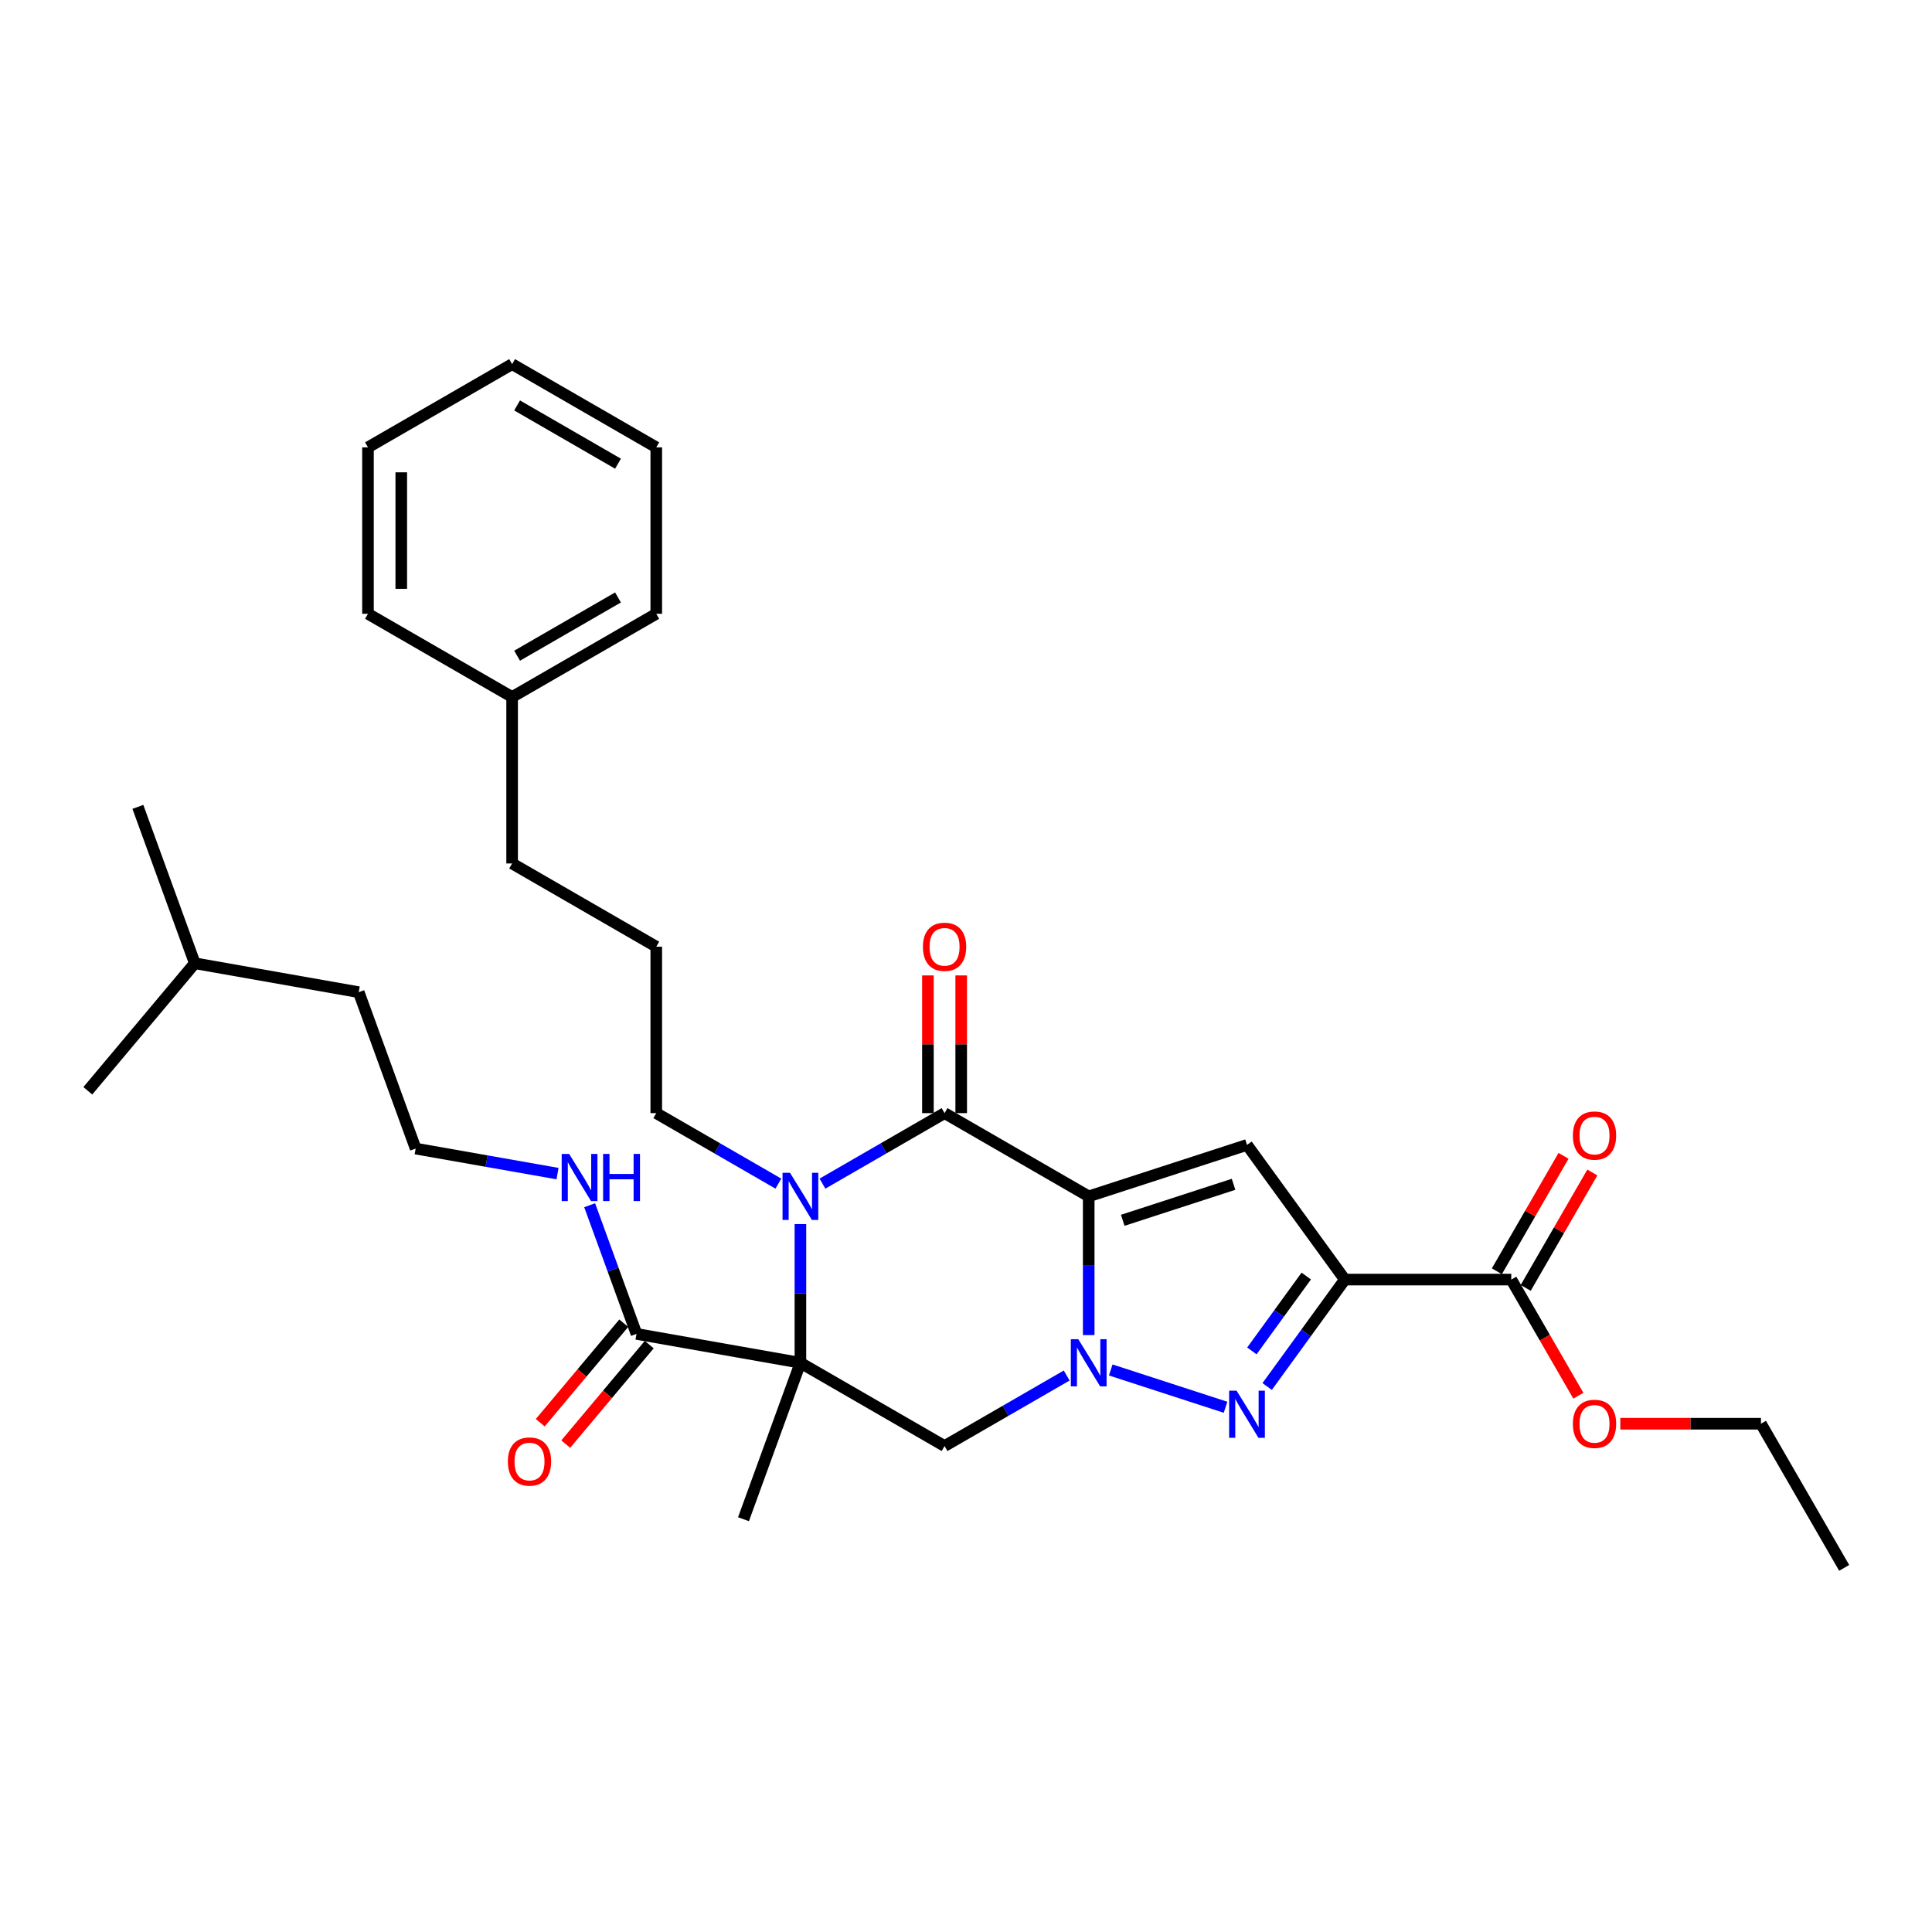 <?xml version='1.0' encoding='iso-8859-1'?>
<svg version='1.1' baseProfile='full'
              xmlns='http://www.w3.org/2000/svg'
                      xmlns:rdkit='http://www.rdkit.org/xml'
                      xmlns:xlink='http://www.w3.org/1999/xlink'
                  xml:space='preserve'
width='1000px' height='1000px' viewBox='0 0 1000 1000'>
<!-- END OF HEADER -->
<rect style='opacity:1.0;fill:#FFFFFF;stroke:none' width='1000' height='1000' x='0' y='0'> </rect>
<path class='bond-0' d='M 563.514,619.233 L 563.514,655.132' style='fill:none;fill-rule:evenodd;stroke:#000000;stroke-width:6px;stroke-linecap:butt;stroke-linejoin:miter;stroke-opacity:1' />
<path class='bond-0' d='M 563.514,655.132 L 563.514,691.032' style='fill:none;fill-rule:evenodd;stroke:#0000FF;stroke-width:6px;stroke-linecap:butt;stroke-linejoin:miter;stroke-opacity:1' />
<path class='bond-2' d='M 563.514,619.233 L 488.904,576.156' style='fill:none;fill-rule:evenodd;stroke:#000000;stroke-width:6px;stroke-linecap:butt;stroke-linejoin:miter;stroke-opacity:1' />
<path class='bond-6' d='M 563.514,619.233 L 645.45,592.61' style='fill:none;fill-rule:evenodd;stroke:#000000;stroke-width:6px;stroke-linecap:butt;stroke-linejoin:miter;stroke-opacity:1' />
<path class='bond-6' d='M 581.129,631.626 L 638.484,612.991' style='fill:none;fill-rule:evenodd;stroke:#000000;stroke-width:6px;stroke-linecap:butt;stroke-linejoin:miter;stroke-opacity:1' />
<path class='bond-5' d='M 574.921,709.091 L 634.343,728.398' style='fill:none;fill-rule:evenodd;stroke:#0000FF;stroke-width:6px;stroke-linecap:butt;stroke-linejoin:miter;stroke-opacity:1' />
<path class='bond-7' d='M 552.107,711.97 L 520.506,730.216' style='fill:none;fill-rule:evenodd;stroke:#0000FF;stroke-width:6px;stroke-linecap:butt;stroke-linejoin:miter;stroke-opacity:1' />
<path class='bond-7' d='M 520.506,730.216 L 488.904,748.461' style='fill:none;fill-rule:evenodd;stroke:#000000;stroke-width:6px;stroke-linecap:butt;stroke-linejoin:miter;stroke-opacity:1' />
<path class='bond-1' d='M 414.294,705.385 L 414.294,669.485' style='fill:none;fill-rule:evenodd;stroke:#000000;stroke-width:6px;stroke-linecap:butt;stroke-linejoin:miter;stroke-opacity:1' />
<path class='bond-1' d='M 414.294,669.485 L 414.294,633.585' style='fill:none;fill-rule:evenodd;stroke:#0000FF;stroke-width:6px;stroke-linecap:butt;stroke-linejoin:miter;stroke-opacity:1' />
<path class='bond-8' d='M 414.294,705.385 L 329.451,690.425' style='fill:none;fill-rule:evenodd;stroke:#000000;stroke-width:6px;stroke-linecap:butt;stroke-linejoin:miter;stroke-opacity:1' />
<path class='bond-15' d='M 414.294,705.385 L 384.828,786.341' style='fill:none;fill-rule:evenodd;stroke:#000000;stroke-width:6px;stroke-linecap:butt;stroke-linejoin:miter;stroke-opacity:1' />
<path class='bond-32' d='M 414.294,705.385 L 488.904,748.461' style='fill:none;fill-rule:evenodd;stroke:#000000;stroke-width:6px;stroke-linecap:butt;stroke-linejoin:miter;stroke-opacity:1' />
<path class='bond-3' d='M 488.904,576.156 L 457.302,594.402' style='fill:none;fill-rule:evenodd;stroke:#000000;stroke-width:6px;stroke-linecap:butt;stroke-linejoin:miter;stroke-opacity:1' />
<path class='bond-3' d='M 457.302,594.402 L 425.701,612.647' style='fill:none;fill-rule:evenodd;stroke:#0000FF;stroke-width:6px;stroke-linecap:butt;stroke-linejoin:miter;stroke-opacity:1' />
<path class='bond-10' d='M 497.519,576.156 L 497.519,540.515' style='fill:none;fill-rule:evenodd;stroke:#000000;stroke-width:6px;stroke-linecap:butt;stroke-linejoin:miter;stroke-opacity:1' />
<path class='bond-10' d='M 497.519,540.515 L 497.519,504.874' style='fill:none;fill-rule:evenodd;stroke:#FF0000;stroke-width:6px;stroke-linecap:butt;stroke-linejoin:miter;stroke-opacity:1' />
<path class='bond-10' d='M 480.289,576.156 L 480.289,540.515' style='fill:none;fill-rule:evenodd;stroke:#000000;stroke-width:6px;stroke-linecap:butt;stroke-linejoin:miter;stroke-opacity:1' />
<path class='bond-10' d='M 480.289,540.515 L 480.289,504.874' style='fill:none;fill-rule:evenodd;stroke:#FF0000;stroke-width:6px;stroke-linecap:butt;stroke-linejoin:miter;stroke-opacity:1' />
<path class='bond-14' d='M 402.887,612.647 L 371.286,594.402' style='fill:none;fill-rule:evenodd;stroke:#0000FF;stroke-width:6px;stroke-linecap:butt;stroke-linejoin:miter;stroke-opacity:1' />
<path class='bond-14' d='M 371.286,594.402 L 339.684,576.156' style='fill:none;fill-rule:evenodd;stroke:#000000;stroke-width:6px;stroke-linecap:butt;stroke-linejoin:miter;stroke-opacity:1' />
<path class='bond-4' d='M 696.089,662.309 L 645.45,592.61' style='fill:none;fill-rule:evenodd;stroke:#000000;stroke-width:6px;stroke-linecap:butt;stroke-linejoin:miter;stroke-opacity:1' />
<path class='bond-9' d='M 696.089,662.309 L 782.241,662.309' style='fill:none;fill-rule:evenodd;stroke:#000000;stroke-width:6px;stroke-linecap:butt;stroke-linejoin:miter;stroke-opacity:1' />
<path class='bond-33' d='M 696.089,662.309 L 675.983,689.981' style='fill:none;fill-rule:evenodd;stroke:#000000;stroke-width:6px;stroke-linecap:butt;stroke-linejoin:miter;stroke-opacity:1' />
<path class='bond-33' d='M 675.983,689.981 L 655.878,717.654' style='fill:none;fill-rule:evenodd;stroke:#0000FF;stroke-width:6px;stroke-linecap:butt;stroke-linejoin:miter;stroke-opacity:1' />
<path class='bond-33' d='M 676.117,660.483 L 662.043,679.854' style='fill:none;fill-rule:evenodd;stroke:#000000;stroke-width:6px;stroke-linecap:butt;stroke-linejoin:miter;stroke-opacity:1' />
<path class='bond-33' d='M 662.043,679.854 L 647.97,699.225' style='fill:none;fill-rule:evenodd;stroke:#0000FF;stroke-width:6px;stroke-linecap:butt;stroke-linejoin:miter;stroke-opacity:1' />
<path class='bond-11' d='M 322.851,684.887 L 301.242,710.64' style='fill:none;fill-rule:evenodd;stroke:#000000;stroke-width:6px;stroke-linecap:butt;stroke-linejoin:miter;stroke-opacity:1' />
<path class='bond-11' d='M 301.242,710.64 L 279.633,736.392' style='fill:none;fill-rule:evenodd;stroke:#FF0000;stroke-width:6px;stroke-linecap:butt;stroke-linejoin:miter;stroke-opacity:1' />
<path class='bond-11' d='M 336.05,695.962 L 314.441,721.715' style='fill:none;fill-rule:evenodd;stroke:#000000;stroke-width:6px;stroke-linecap:butt;stroke-linejoin:miter;stroke-opacity:1' />
<path class='bond-11' d='M 314.441,721.715 L 292.832,747.468' style='fill:none;fill-rule:evenodd;stroke:#FF0000;stroke-width:6px;stroke-linecap:butt;stroke-linejoin:miter;stroke-opacity:1' />
<path class='bond-13' d='M 329.451,690.425 L 317.33,657.123' style='fill:none;fill-rule:evenodd;stroke:#000000;stroke-width:6px;stroke-linecap:butt;stroke-linejoin:miter;stroke-opacity:1' />
<path class='bond-13' d='M 317.33,657.123 L 305.209,623.821' style='fill:none;fill-rule:evenodd;stroke:#0000FF;stroke-width:6px;stroke-linecap:butt;stroke-linejoin:miter;stroke-opacity:1' />
<path class='bond-12' d='M 789.702,666.616 L 806.947,636.746' style='fill:none;fill-rule:evenodd;stroke:#000000;stroke-width:6px;stroke-linecap:butt;stroke-linejoin:miter;stroke-opacity:1' />
<path class='bond-12' d='M 806.947,636.746 L 824.193,606.876' style='fill:none;fill-rule:evenodd;stroke:#FF0000;stroke-width:6px;stroke-linecap:butt;stroke-linejoin:miter;stroke-opacity:1' />
<path class='bond-12' d='M 774.78,658.001 L 792.025,628.131' style='fill:none;fill-rule:evenodd;stroke:#000000;stroke-width:6px;stroke-linecap:butt;stroke-linejoin:miter;stroke-opacity:1' />
<path class='bond-12' d='M 792.025,628.131 L 809.271,598.261' style='fill:none;fill-rule:evenodd;stroke:#FF0000;stroke-width:6px;stroke-linecap:butt;stroke-linejoin:miter;stroke-opacity:1' />
<path class='bond-16' d='M 782.241,662.309 L 799.596,692.368' style='fill:none;fill-rule:evenodd;stroke:#000000;stroke-width:6px;stroke-linecap:butt;stroke-linejoin:miter;stroke-opacity:1' />
<path class='bond-16' d='M 799.596,692.368 L 816.951,722.428' style='fill:none;fill-rule:evenodd;stroke:#FF0000;stroke-width:6px;stroke-linecap:butt;stroke-linejoin:miter;stroke-opacity:1' />
<path class='bond-17' d='M 288.578,607.457 L 251.86,600.982' style='fill:none;fill-rule:evenodd;stroke:#0000FF;stroke-width:6px;stroke-linecap:butt;stroke-linejoin:miter;stroke-opacity:1' />
<path class='bond-17' d='M 251.86,600.982 L 215.141,594.508' style='fill:none;fill-rule:evenodd;stroke:#000000;stroke-width:6px;stroke-linecap:butt;stroke-linejoin:miter;stroke-opacity:1' />
<path class='bond-19' d='M 339.684,576.156 L 339.684,490.004' style='fill:none;fill-rule:evenodd;stroke:#000000;stroke-width:6px;stroke-linecap:butt;stroke-linejoin:miter;stroke-opacity:1' />
<path class='bond-21' d='M 838.671,736.919 L 875.07,736.919' style='fill:none;fill-rule:evenodd;stroke:#FF0000;stroke-width:6px;stroke-linecap:butt;stroke-linejoin:miter;stroke-opacity:1' />
<path class='bond-21' d='M 875.07,736.919 L 911.469,736.919' style='fill:none;fill-rule:evenodd;stroke:#000000;stroke-width:6px;stroke-linecap:butt;stroke-linejoin:miter;stroke-opacity:1' />
<path class='bond-22' d='M 215.141,594.508 L 185.676,513.551' style='fill:none;fill-rule:evenodd;stroke:#000000;stroke-width:6px;stroke-linecap:butt;stroke-linejoin:miter;stroke-opacity:1' />
<path class='bond-18' d='M 265.074,360.776 L 265.074,446.928' style='fill:none;fill-rule:evenodd;stroke:#000000;stroke-width:6px;stroke-linecap:butt;stroke-linejoin:miter;stroke-opacity:1' />
<path class='bond-24' d='M 265.074,360.776 L 339.684,317.7' style='fill:none;fill-rule:evenodd;stroke:#000000;stroke-width:6px;stroke-linecap:butt;stroke-linejoin:miter;stroke-opacity:1' />
<path class='bond-24' d='M 267.65,339.392 L 319.877,309.239' style='fill:none;fill-rule:evenodd;stroke:#000000;stroke-width:6px;stroke-linecap:butt;stroke-linejoin:miter;stroke-opacity:1' />
<path class='bond-25' d='M 265.074,360.776 L 190.464,317.7' style='fill:none;fill-rule:evenodd;stroke:#000000;stroke-width:6px;stroke-linecap:butt;stroke-linejoin:miter;stroke-opacity:1' />
<path class='bond-20' d='M 339.684,490.004 L 265.074,446.928' style='fill:none;fill-rule:evenodd;stroke:#000000;stroke-width:6px;stroke-linecap:butt;stroke-linejoin:miter;stroke-opacity:1' />
<path class='bond-28' d='M 911.469,736.919 L 954.545,811.529' style='fill:none;fill-rule:evenodd;stroke:#000000;stroke-width:6px;stroke-linecap:butt;stroke-linejoin:miter;stroke-opacity:1' />
<path class='bond-23' d='M 185.676,513.551 L 100.832,498.591' style='fill:none;fill-rule:evenodd;stroke:#000000;stroke-width:6px;stroke-linecap:butt;stroke-linejoin:miter;stroke-opacity:1' />
<path class='bond-26' d='M 100.832,498.591 L 71.366,417.634' style='fill:none;fill-rule:evenodd;stroke:#000000;stroke-width:6px;stroke-linecap:butt;stroke-linejoin:miter;stroke-opacity:1' />
<path class='bond-27' d='M 100.832,498.591 L 45.455,564.587' style='fill:none;fill-rule:evenodd;stroke:#000000;stroke-width:6px;stroke-linecap:butt;stroke-linejoin:miter;stroke-opacity:1' />
<path class='bond-30' d='M 339.684,317.7 L 339.684,231.547' style='fill:none;fill-rule:evenodd;stroke:#000000;stroke-width:6px;stroke-linecap:butt;stroke-linejoin:miter;stroke-opacity:1' />
<path class='bond-29' d='M 190.464,317.7 L 190.464,231.547' style='fill:none;fill-rule:evenodd;stroke:#000000;stroke-width:6px;stroke-linecap:butt;stroke-linejoin:miter;stroke-opacity:1' />
<path class='bond-29' d='M 207.694,304.777 L 207.694,244.47' style='fill:none;fill-rule:evenodd;stroke:#000000;stroke-width:6px;stroke-linecap:butt;stroke-linejoin:miter;stroke-opacity:1' />
<path class='bond-31' d='M 190.464,231.547 L 265.074,188.471' style='fill:none;fill-rule:evenodd;stroke:#000000;stroke-width:6px;stroke-linecap:butt;stroke-linejoin:miter;stroke-opacity:1' />
<path class='bond-34' d='M 339.684,231.547 L 265.074,188.471' style='fill:none;fill-rule:evenodd;stroke:#000000;stroke-width:6px;stroke-linecap:butt;stroke-linejoin:miter;stroke-opacity:1' />
<path class='bond-34' d='M 319.877,240.008 L 267.65,209.855' style='fill:none;fill-rule:evenodd;stroke:#000000;stroke-width:6px;stroke-linecap:butt;stroke-linejoin:miter;stroke-opacity:1' />
<path  class='atom-1' d='M 558.121 693.186
L 566.116 706.108
Q 566.908 707.384, 568.183 709.692
Q 569.459 712.001, 569.527 712.139
L 569.527 693.186
L 572.767 693.186
L 572.767 717.584
L 569.424 717.584
L 560.843 703.455
Q 559.844 701.801, 558.776 699.905
Q 557.742 698.01, 557.432 697.424
L 557.432 717.584
L 554.261 717.584
L 554.261 693.186
L 558.121 693.186
' fill='#0000FF'/>
<path  class='atom-4' d='M 408.901 607.033
L 416.896 619.956
Q 417.688 621.231, 418.963 623.54
Q 420.238 625.849, 420.307 625.987
L 420.307 607.033
L 423.547 607.033
L 423.547 631.432
L 420.204 631.432
L 411.623 617.303
Q 410.624 615.649, 409.556 613.753
Q 408.522 611.858, 408.212 611.272
L 408.212 631.432
L 405.041 631.432
L 405.041 607.033
L 408.901 607.033
' fill='#0000FF'/>
<path  class='atom-6' d='M 640.057 719.808
L 648.051 732.731
Q 648.844 734.006, 650.119 736.315
Q 651.394 738.624, 651.463 738.762
L 651.463 719.808
L 654.702 719.808
L 654.702 744.206
L 651.36 744.206
L 642.779 730.077
Q 641.78 728.423, 640.711 726.528
Q 639.677 724.633, 639.367 724.047
L 639.367 744.206
L 636.197 744.206
L 636.197 719.808
L 640.057 719.808
' fill='#0000FF'/>
<path  class='atom-11' d='M 477.704 490.073
Q 477.704 484.215, 480.599 480.941
Q 483.494 477.667, 488.904 477.667
Q 494.314 477.667, 497.209 480.941
Q 500.104 484.215, 500.104 490.073
Q 500.104 496, 497.175 499.378
Q 494.245 502.72, 488.904 502.72
Q 483.528 502.72, 480.599 499.378
Q 477.704 496.035, 477.704 490.073
M 488.904 499.963
Q 492.626 499.963, 494.625 497.482
Q 496.658 494.967, 496.658 490.073
Q 496.658 485.283, 494.625 482.871
Q 492.626 480.424, 488.904 480.424
Q 485.182 480.424, 483.149 482.836
Q 481.15 485.249, 481.15 490.073
Q 481.15 495.001, 483.149 497.482
Q 485.182 499.963, 488.904 499.963
' fill='#FF0000'/>
<path  class='atom-12' d='M 262.873 756.49
Q 262.873 750.632, 265.768 747.358
Q 268.663 744.084, 274.073 744.084
Q 279.483 744.084, 282.378 747.358
Q 285.273 750.632, 285.273 756.49
Q 285.273 762.417, 282.344 765.794
Q 279.414 769.137, 274.073 769.137
Q 268.697 769.137, 265.768 765.794
Q 262.873 762.452, 262.873 756.49
M 274.073 766.38
Q 277.795 766.38, 279.793 763.899
Q 281.827 761.383, 281.827 756.49
Q 281.827 751.7, 279.793 749.288
Q 277.795 746.841, 274.073 746.841
Q 270.351 746.841, 268.318 749.253
Q 266.319 751.665, 266.319 756.49
Q 266.319 761.418, 268.318 763.899
Q 270.351 766.38, 274.073 766.38
' fill='#FF0000'/>
<path  class='atom-13' d='M 814.117 587.768
Q 814.117 581.909, 817.012 578.635
Q 819.907 575.362, 825.317 575.362
Q 830.727 575.362, 833.622 578.635
Q 836.517 581.909, 836.517 587.768
Q 836.517 593.695, 833.588 597.072
Q 830.659 600.415, 825.317 600.415
Q 819.941 600.415, 817.012 597.072
Q 814.117 593.729, 814.117 587.768
M 825.317 597.658
Q 829.039 597.658, 831.038 595.177
Q 833.071 592.661, 833.071 587.768
Q 833.071 582.977, 831.038 580.565
Q 829.039 578.118, 825.317 578.118
Q 821.595 578.118, 819.562 580.531
Q 817.563 582.943, 817.563 587.768
Q 817.563 592.695, 819.562 595.177
Q 821.595 597.658, 825.317 597.658
' fill='#FF0000'/>
<path  class='atom-14' d='M 294.592 597.269
L 302.587 610.192
Q 303.379 611.467, 304.654 613.776
Q 305.929 616.084, 305.998 616.222
L 305.998 597.269
L 309.238 597.269
L 309.238 621.667
L 305.895 621.667
L 297.314 607.538
Q 296.315 605.884, 295.246 603.989
Q 294.213 602.093, 293.902 601.507
L 293.902 621.667
L 290.732 621.667
L 290.732 597.269
L 294.592 597.269
' fill='#0000FF'/>
<path  class='atom-14' d='M 312.167 597.269
L 315.475 597.269
L 315.475 607.642
L 327.95 607.642
L 327.95 597.269
L 331.258 597.269
L 331.258 621.667
L 327.95 621.667
L 327.95 610.398
L 315.475 610.398
L 315.475 621.667
L 312.167 621.667
L 312.167 597.269
' fill='#0000FF'/>
<path  class='atom-17' d='M 814.117 736.988
Q 814.117 731.129, 817.012 727.855
Q 819.907 724.582, 825.317 724.582
Q 830.727 724.582, 833.622 727.855
Q 836.517 731.129, 836.517 736.988
Q 836.517 742.915, 833.588 746.292
Q 830.659 749.635, 825.317 749.635
Q 819.941 749.635, 817.012 746.292
Q 814.117 742.949, 814.117 736.988
M 825.317 746.878
Q 829.039 746.878, 831.038 744.397
Q 833.071 741.881, 833.071 736.988
Q 833.071 732.198, 831.038 729.785
Q 829.039 727.339, 825.317 727.339
Q 821.595 727.339, 819.562 729.751
Q 817.563 732.163, 817.563 736.988
Q 817.563 741.916, 819.562 744.397
Q 821.595 746.878, 825.317 746.878
' fill='#FF0000'/>
</svg>
